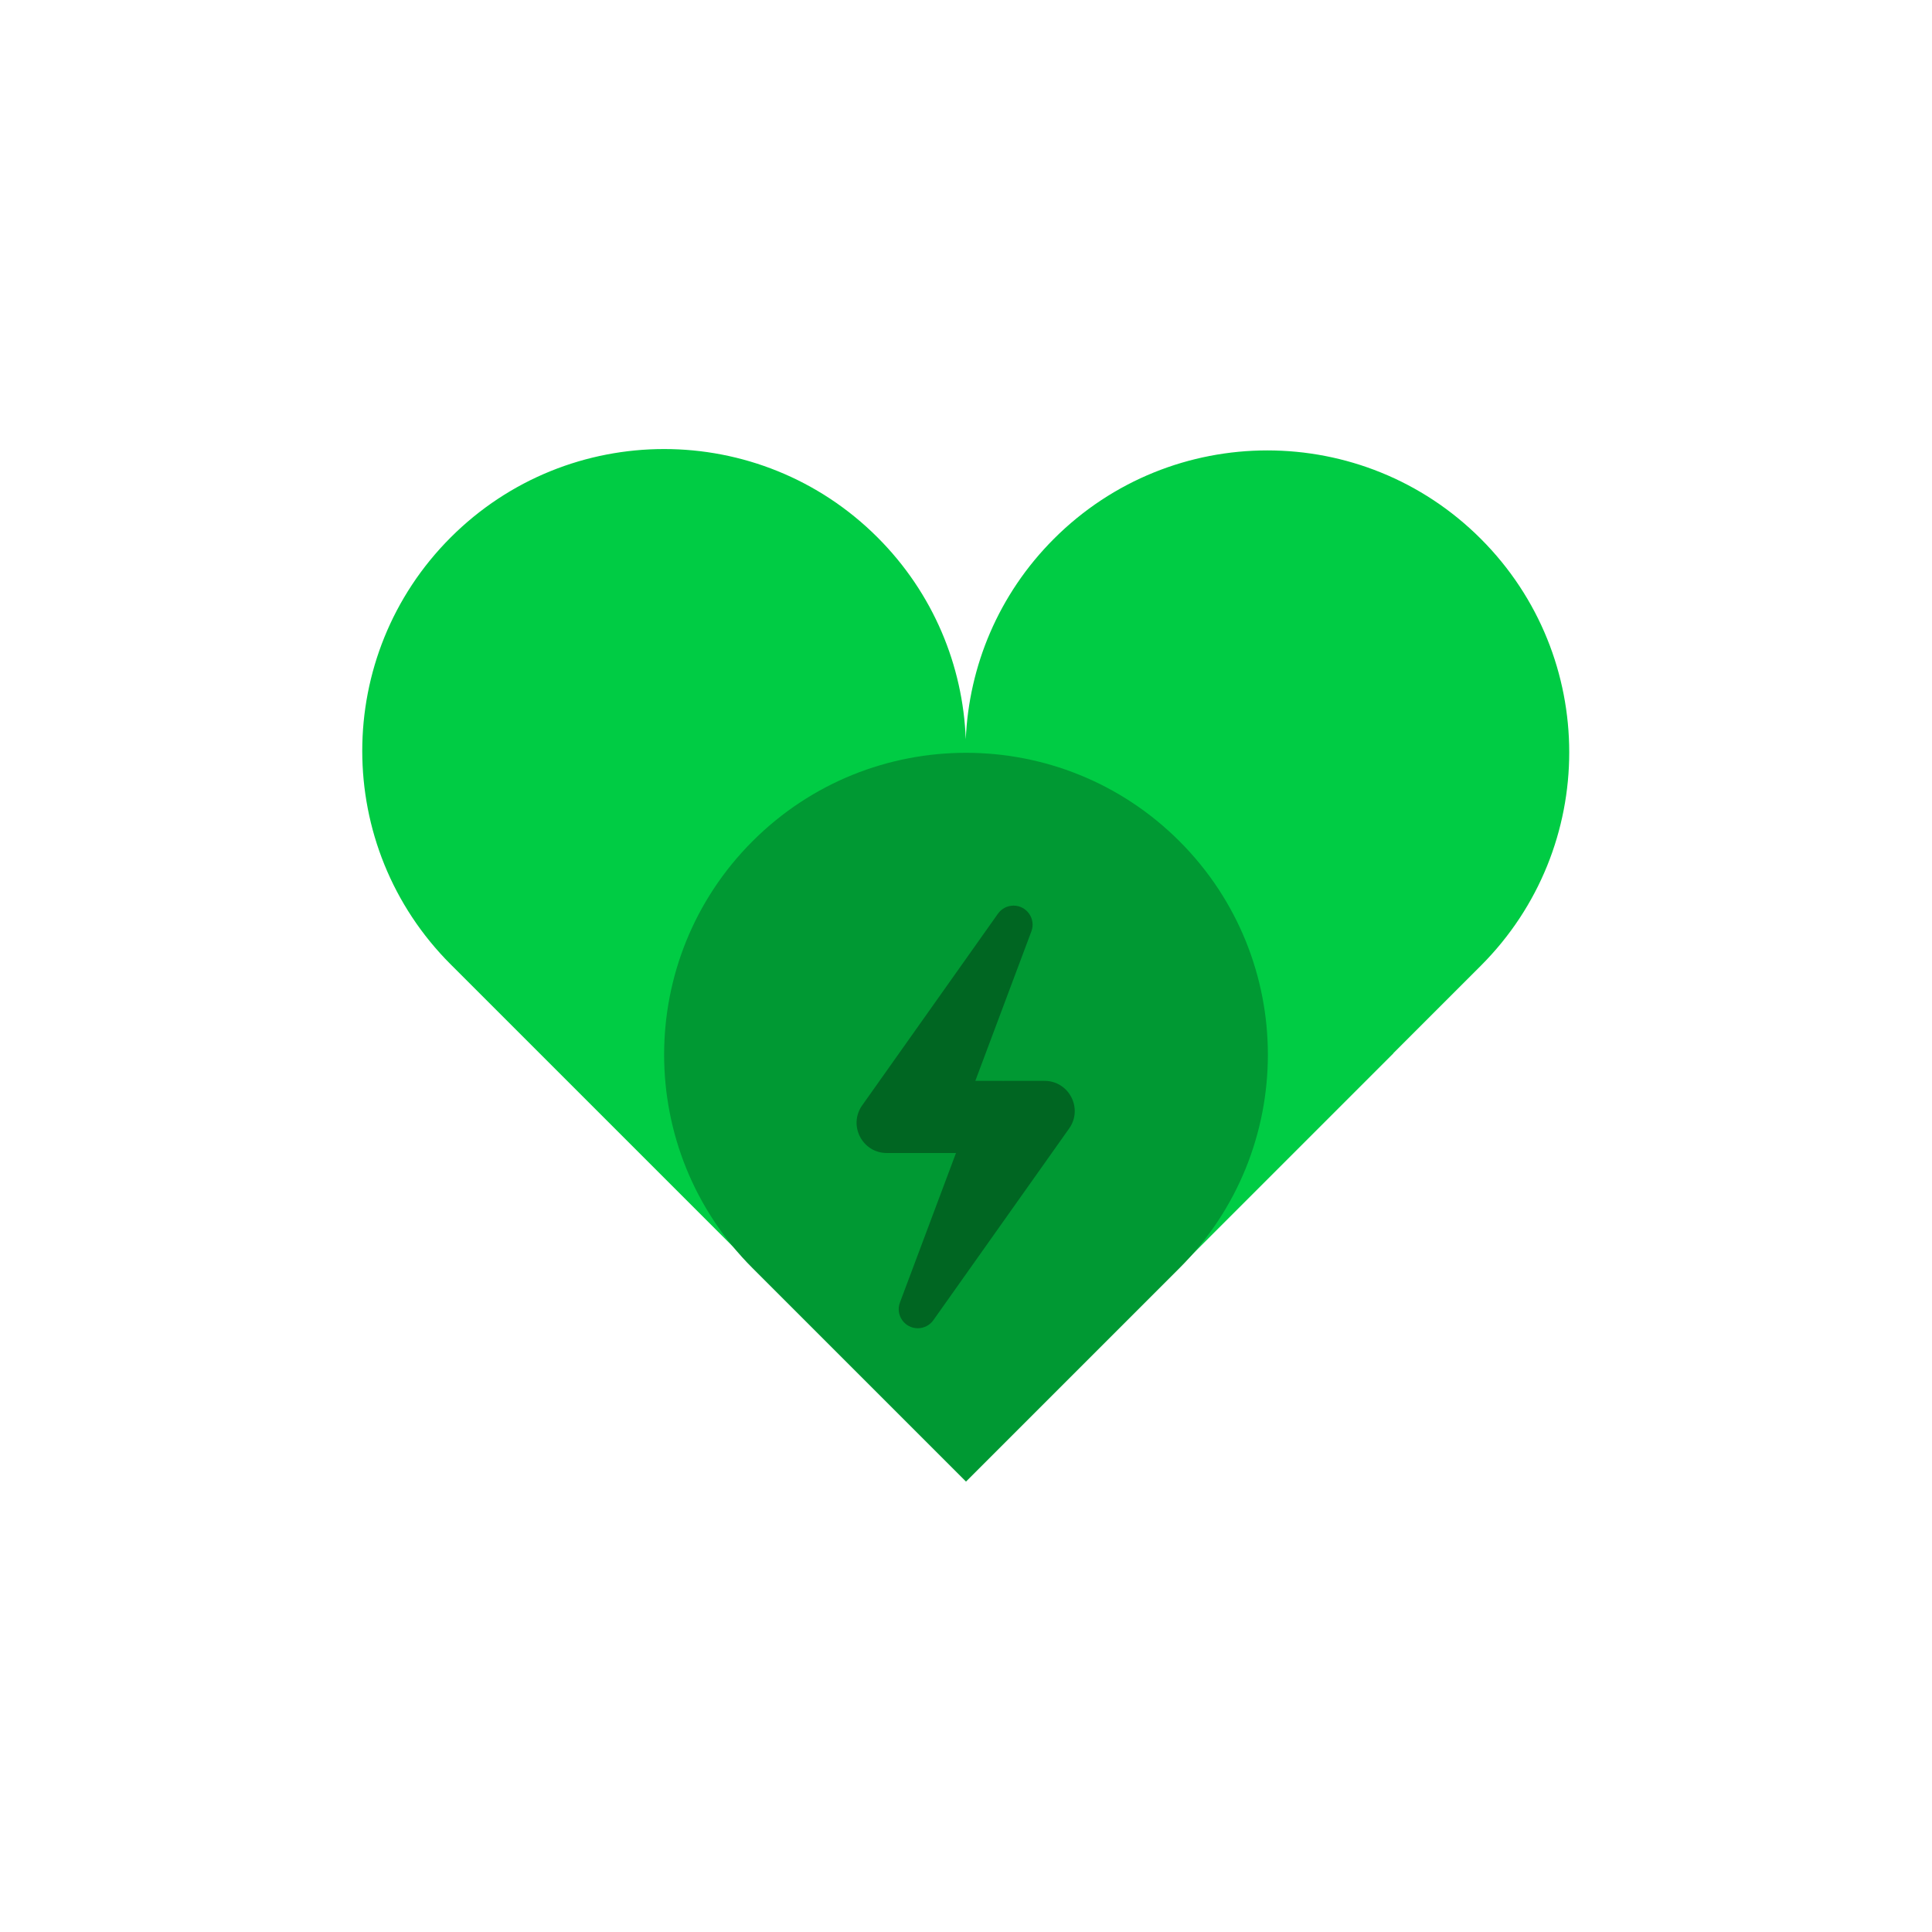 <svg width="1024" height="1024" viewBox="0 0 1024 1024" fill="none" xmlns="http://www.w3.org/2000/svg">
<path d="M238.863 284.863C301.347 222.379 402.654 222.379 465.138 284.863C494.799 314.525 510.378 352.935 511.878 391.787C513.544 353.182 529.112 315.066 558.589 285.589C621.073 223.105 722.38 223.105 784.863 285.589C847.347 348.073 847.347 449.379 784.863 511.863L738.5 558.226L738.549 558.274L534.901 761.921C522.405 774.418 502.143 774.418 489.647 761.921L238.863 511.138C176.38 448.654 176.38 347.347 238.863 284.863Z" fill="#00CC44"/>
<path d="M398.863 445.863C461.347 383.379 562.653 383.379 625.137 445.863C687.621 508.347 687.621 609.653 625.137 672.137L512 785.274L398.863 672.137C336.379 609.653 336.379 508.347 398.863 445.863Z" fill="#009933"/>
<path d="M537.19 480C544.245 480 549.129 487.047 546.651 493.652L516.941 572.878H531.283V572.902C531.563 572.888 531.844 572.878 532.126 572.878H553.61C566.595 572.878 574.172 587.53 566.667 598.126L494.693 699.736C492.799 702.411 489.725 704 486.448 704C479.394 704 474.511 696.954 476.987 690.349L506.696 611.122H470.027C457.043 611.122 449.466 596.47 456.972 585.874L528.944 484.264C530.839 481.589 533.913 480 537.19 480Z" fill="#006622"/>
</svg>
